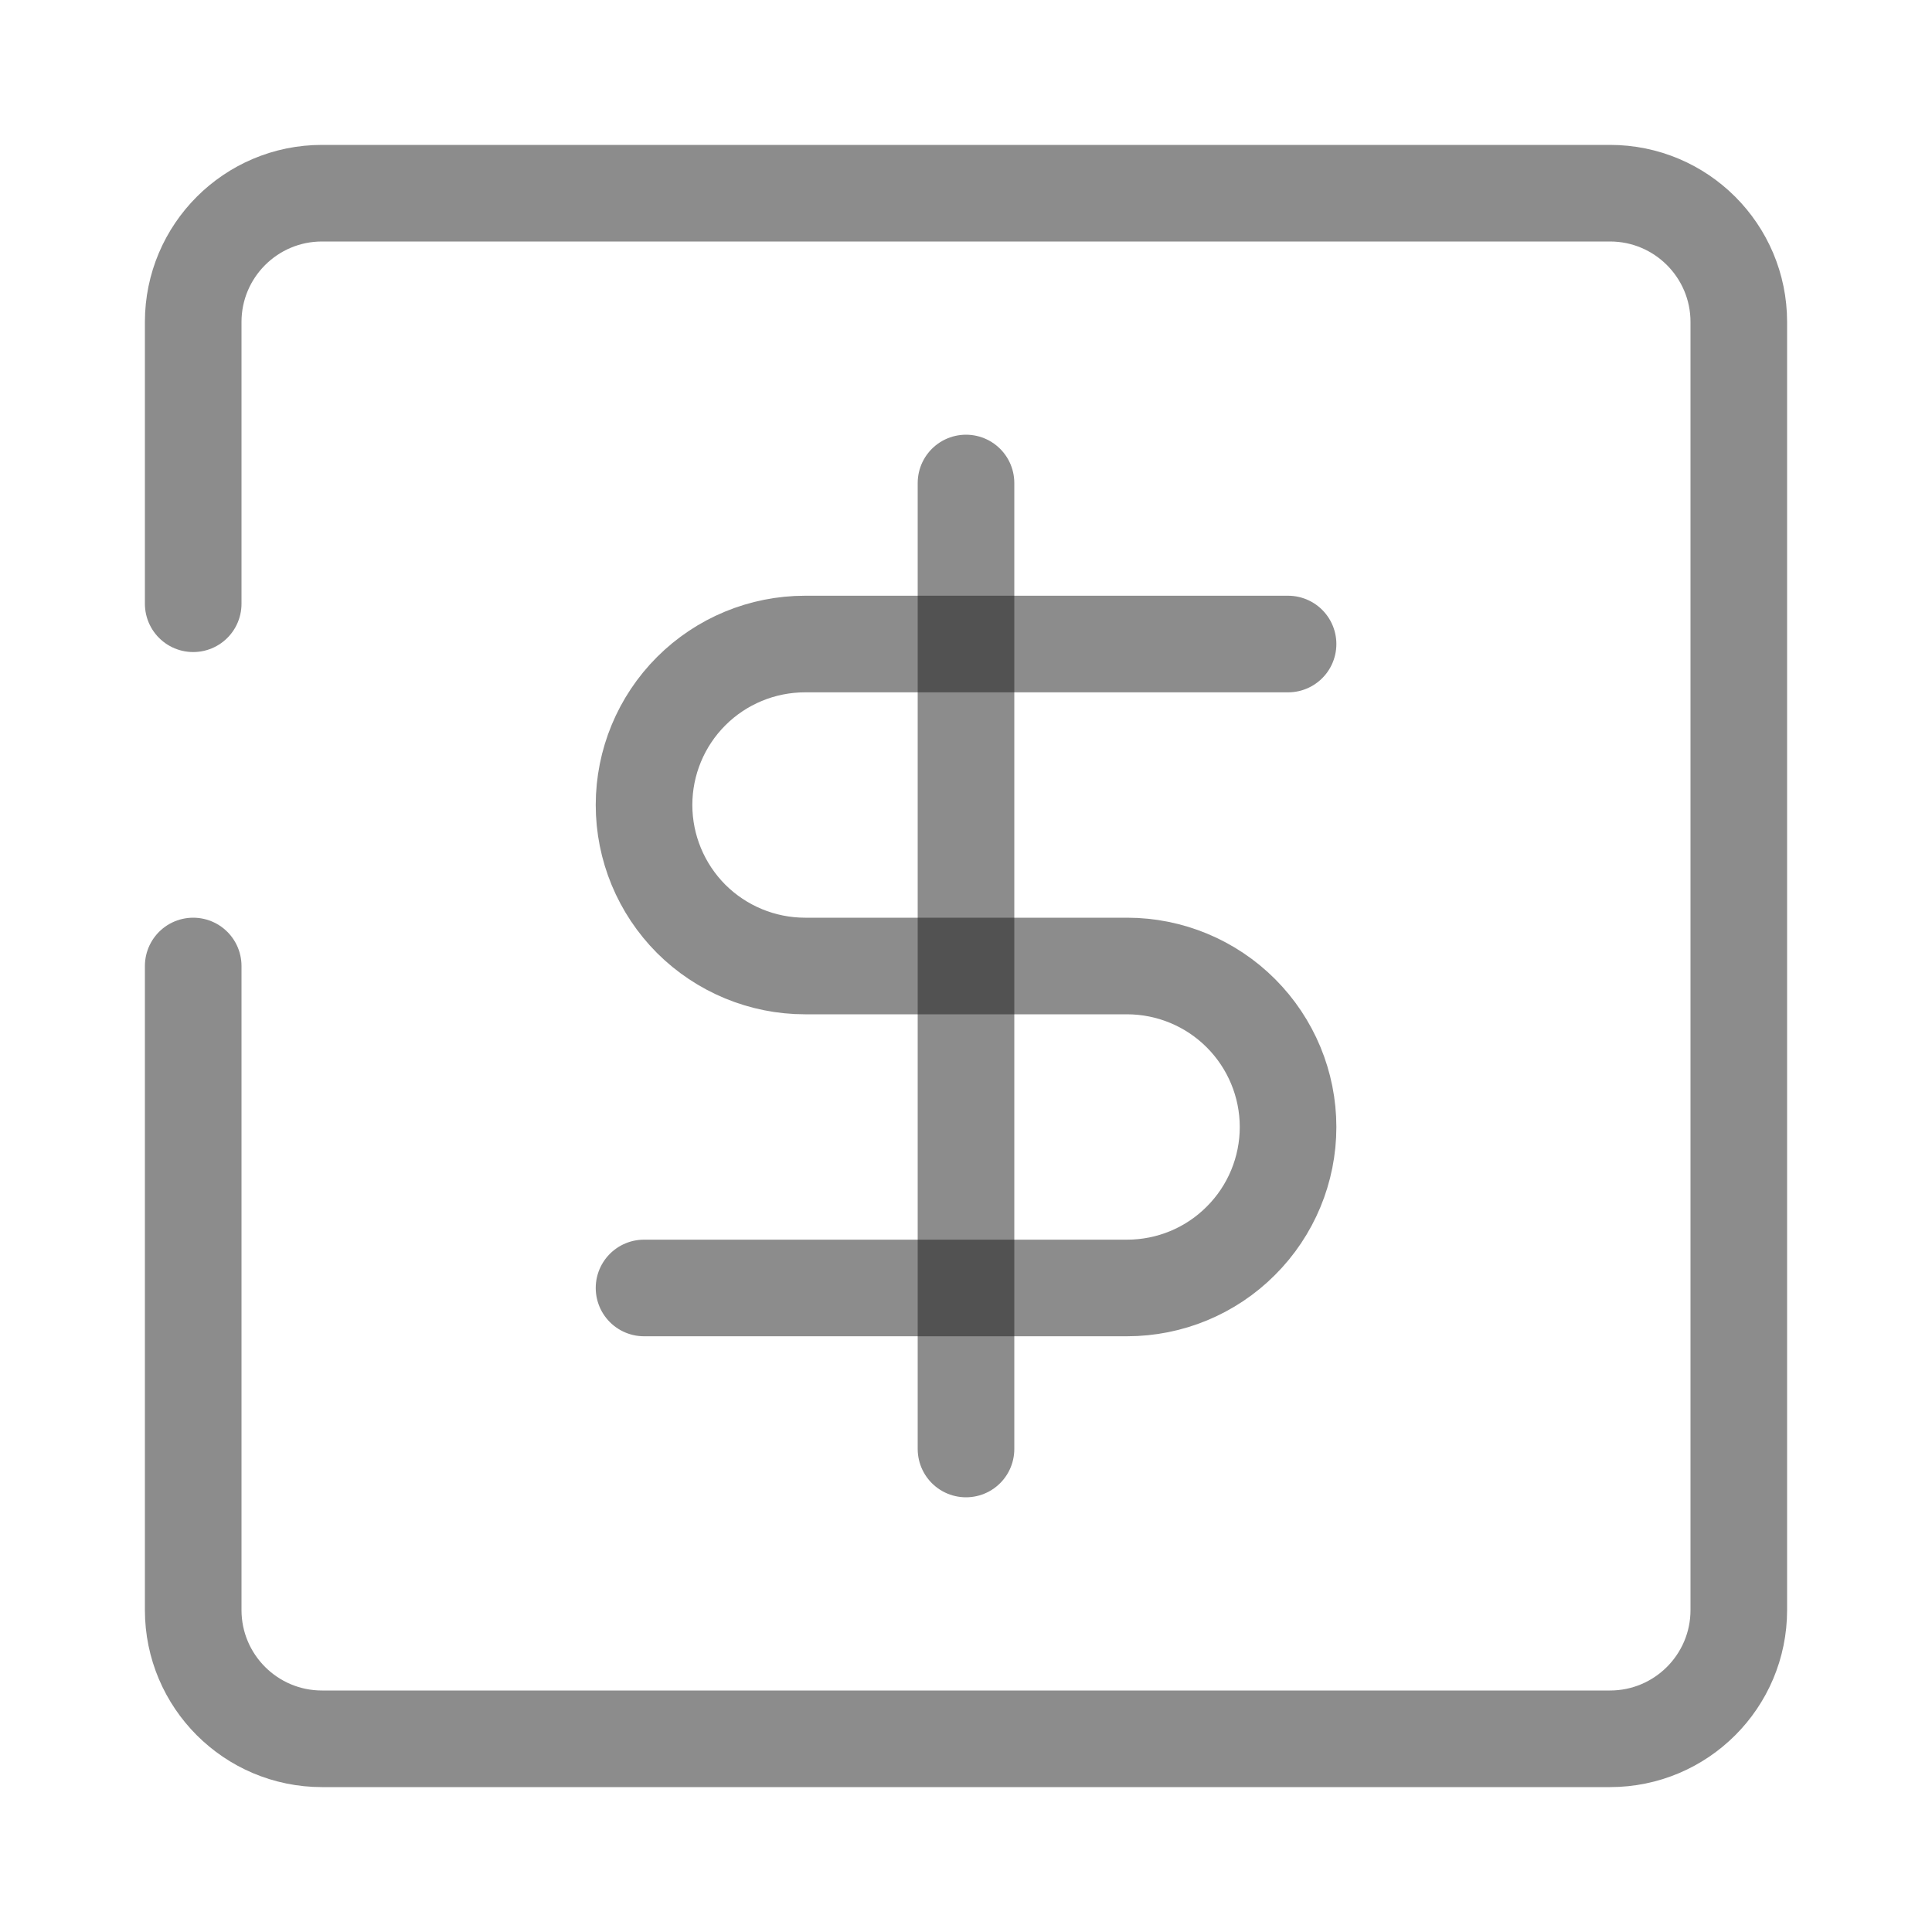 <svg width="20" height="20" viewBox="0 0 20 20" fill="none" xmlns="http://www.w3.org/2000/svg">
<g opacity="0.9">
<path d="M2 10V16.667C2 17.403 2.597 18 3.333 18H16.667C17.403 18 18 17.403 18 16.667V3.333C18 2.597 17.403 2 16.667 2H3.333C2.597 2 2 2.597 2 3.333V6.25" stroke="black" stroke-opacity="0.5" stroke-linecap="round"/>
<path d="M13.334 6.667H8.334C7.892 6.667 7.468 6.842 7.155 7.155C6.843 7.467 6.667 7.891 6.667 8.333C6.667 8.775 6.843 9.199 7.155 9.512C7.468 9.824 7.892 10 8.334 10H11.667C12.109 10 12.533 10.176 12.845 10.488C13.158 10.801 13.334 11.225 13.334 11.667C13.334 12.109 13.158 12.533 12.845 12.845C12.533 13.158 12.109 13.333 11.667 13.333H6.667" stroke="black" stroke-opacity="0.5" stroke-linecap="round" stroke-linejoin="round"/>
<path d="M10 15V5" stroke="black" stroke-opacity="0.5" stroke-linecap="round" stroke-linejoin="round"/>
</g>
</svg>
